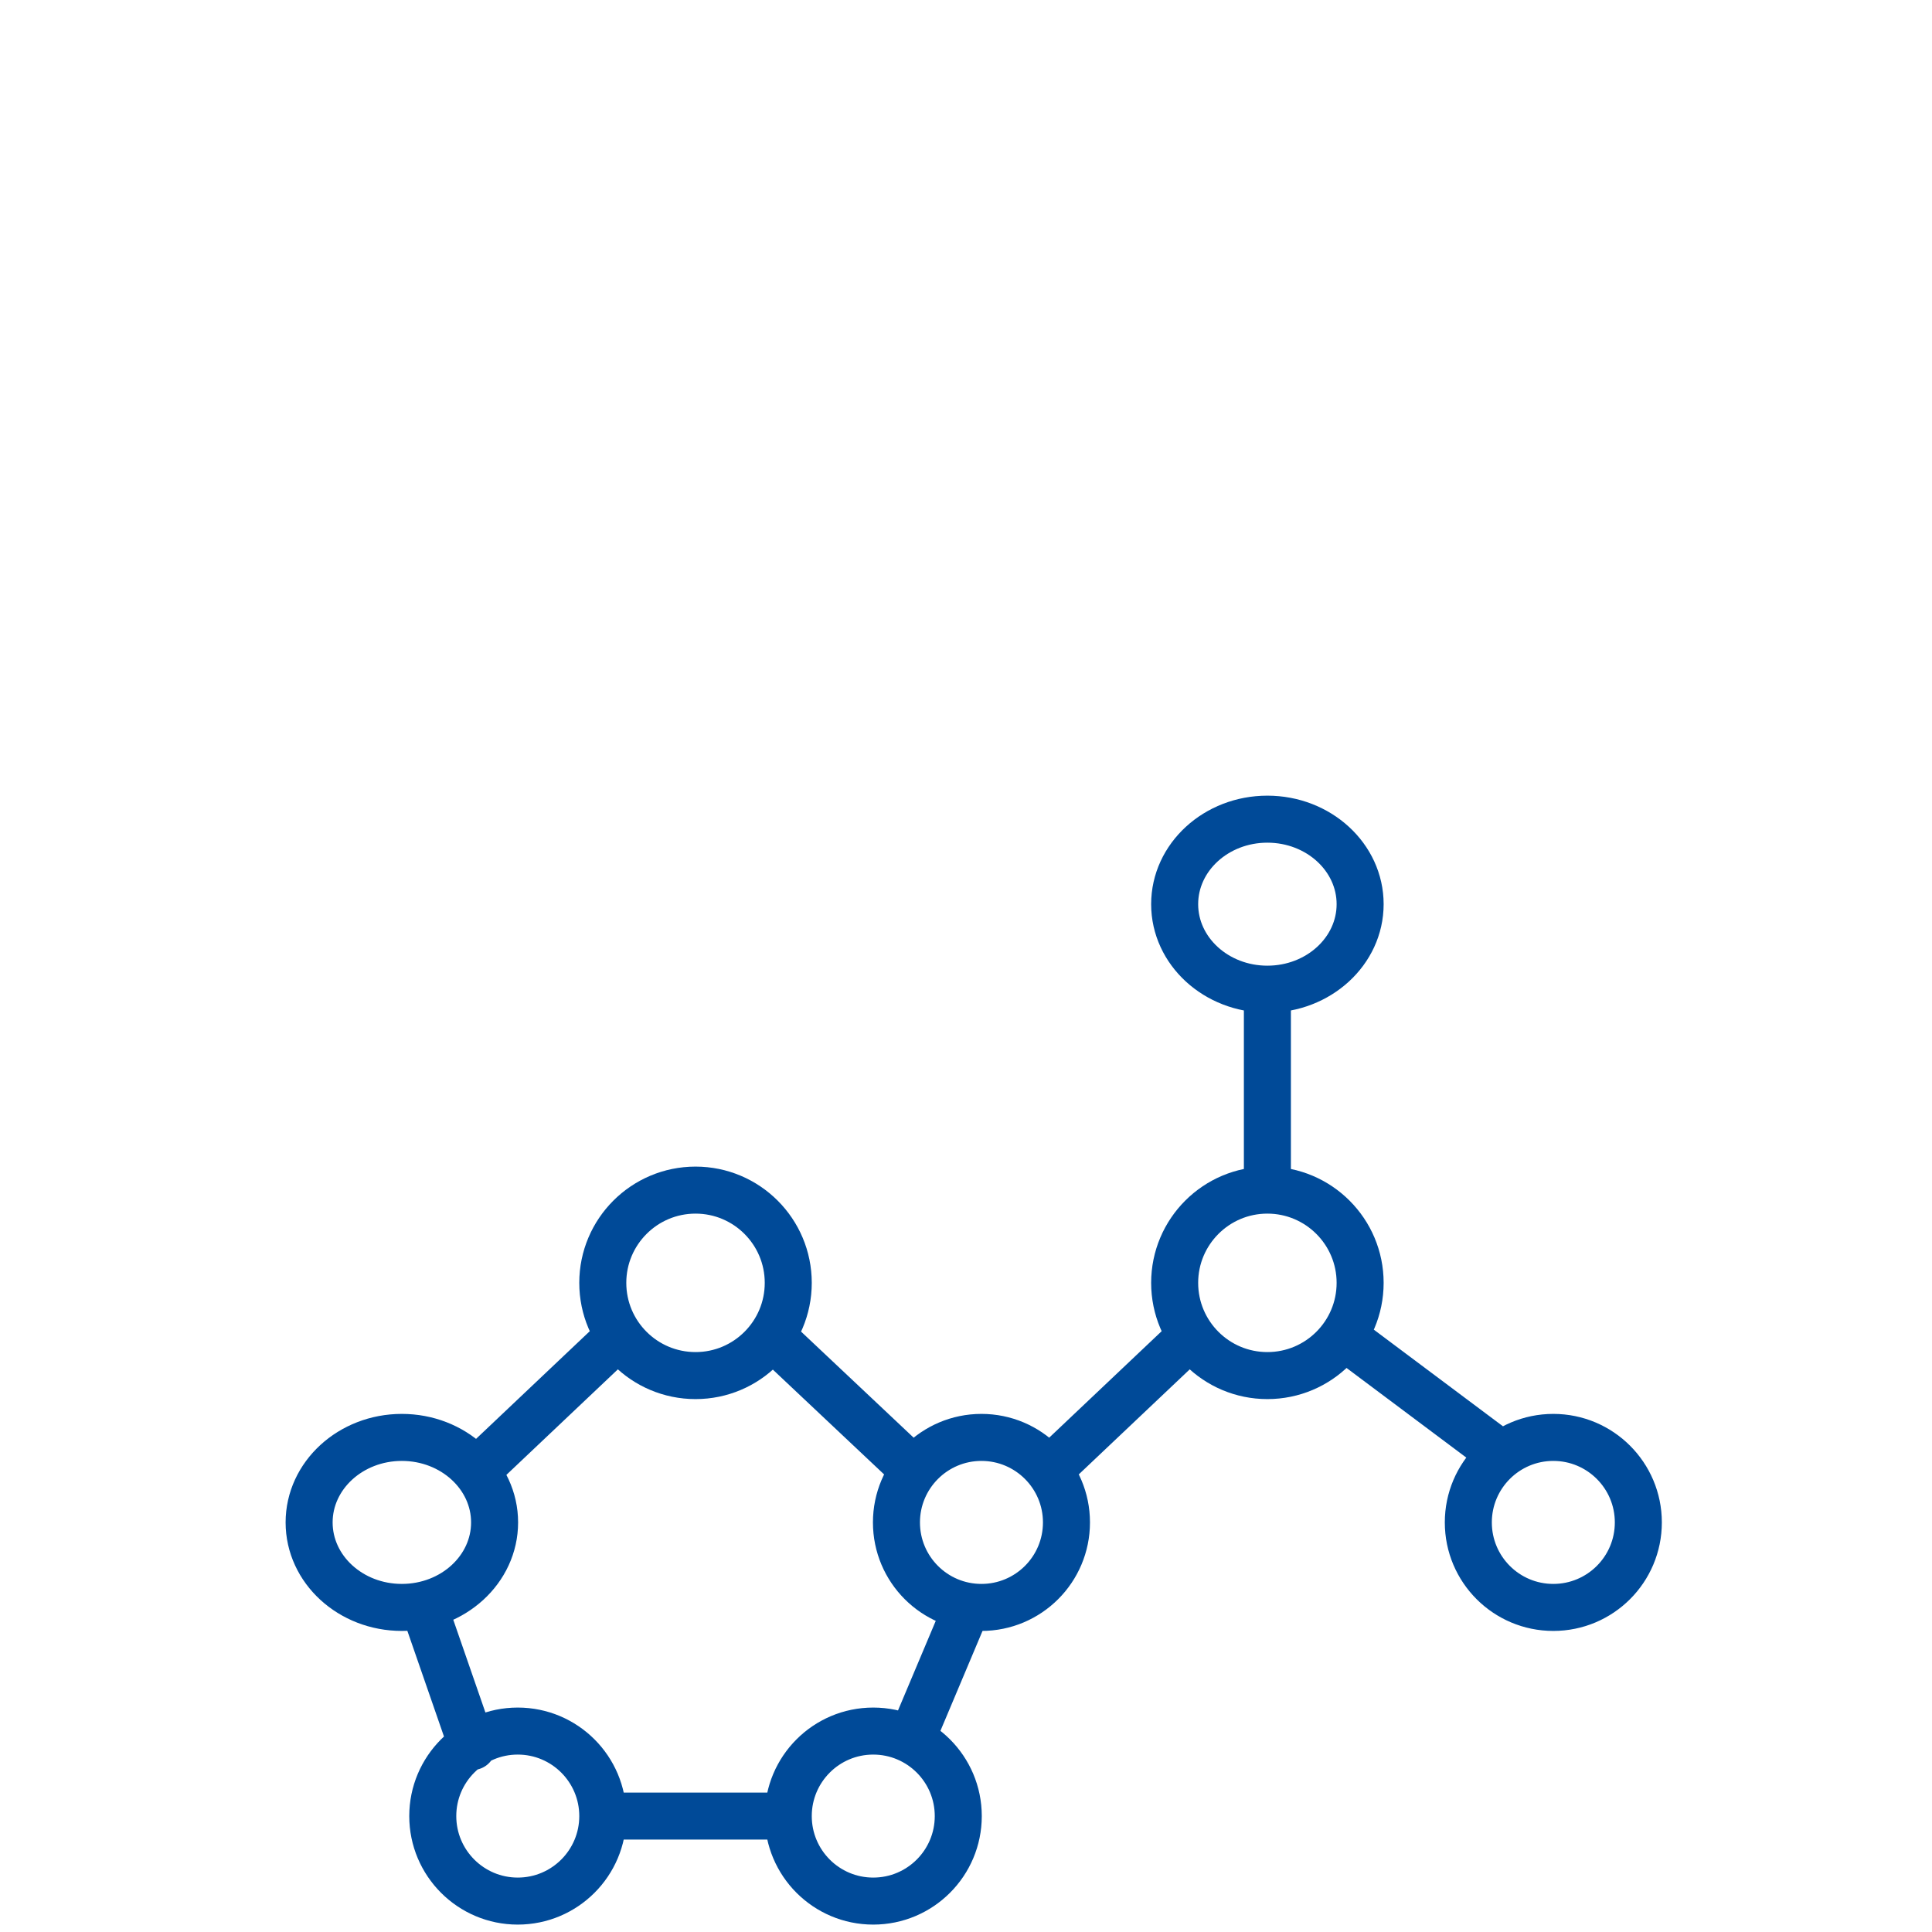 <svg xmlns="http://www.w3.org/2000/svg" width="125" height="125" viewBox="0 0 125 125">
    <g fill="none" fill-rule="evenodd" stroke-linecap="round" stroke-linejoin="round">
        <g stroke="#004A98" stroke-width="3.042">
            <g>
                <g>
                    <g>
                        <path d="M31 95L39.978 86.5M59 95L49.978 86.5M51 83c0 3.315-2.686 6-5.998 6C41.686 89 39 86.315 39 83c0-3.31 2.686-6 6.002-6C48.314 77 51 79.69 51 83zM68 95L76.978 86.5M27.44 104L30.56 113M62.56 104L58.978 112.5M97 94L86.978 86.5M32 98.5c0 3.039-2.686 5.5-6.002 5.5-3.312 0-5.998-2.461-5.998-5.5 0-3.035 2.686-5.5 5.998-5.5C29.314 93 32 95.465 32 98.5zM69 98.5c0 3.039-2.462 5.5-5.502 5.5-3.036 0-5.498-2.461-5.498-5.5 0-3.035 2.462-5.5 5.498-5.5C66.538 93 69 95.465 69 98.5zM39 117.5L51 117.5M106 98.5c0 3.039-2.462 5.5-5.502 5.5-3.036 0-5.498-2.461-5.498-5.5 0-3.035 2.462-5.5 5.498-5.5 3.04 0 5.502 2.465 5.502 5.5zM39 117.5c0 3.035-2.462 5.5-5.502 5.5-3.036 0-5.498-2.465-5.498-5.5s2.462-5.5 5.498-5.5c3.04 0 5.502 2.465 5.502 5.5zM82 64L82 77M88 83c0 3.315-2.686 6-6.002 6C78.686 89 76 86.315 76 83c0-3.31 2.686-6 5.998-6C85.314 77 88 79.69 88 83zM88 58.5c0 3.035-2.686 5.5-6.002 5.5C78.686 64 76 61.535 76 58.5s2.686-5.5 5.998-5.5C85.314 53 88 55.465 88 58.5zM62 117.5c0 3.035-2.462 5.5-5.502 5.5-3.04 0-5.498-2.465-5.498-5.5s2.459-5.5 5.498-5.5c3.04 0 5.502 2.465 5.502 5.5z" transform="translate(-396 -981) translate(353 950) translate(0 31) translate(43)"/>
                    </g>
                </g>
            </g>
        </g>
    </g>
</svg>
